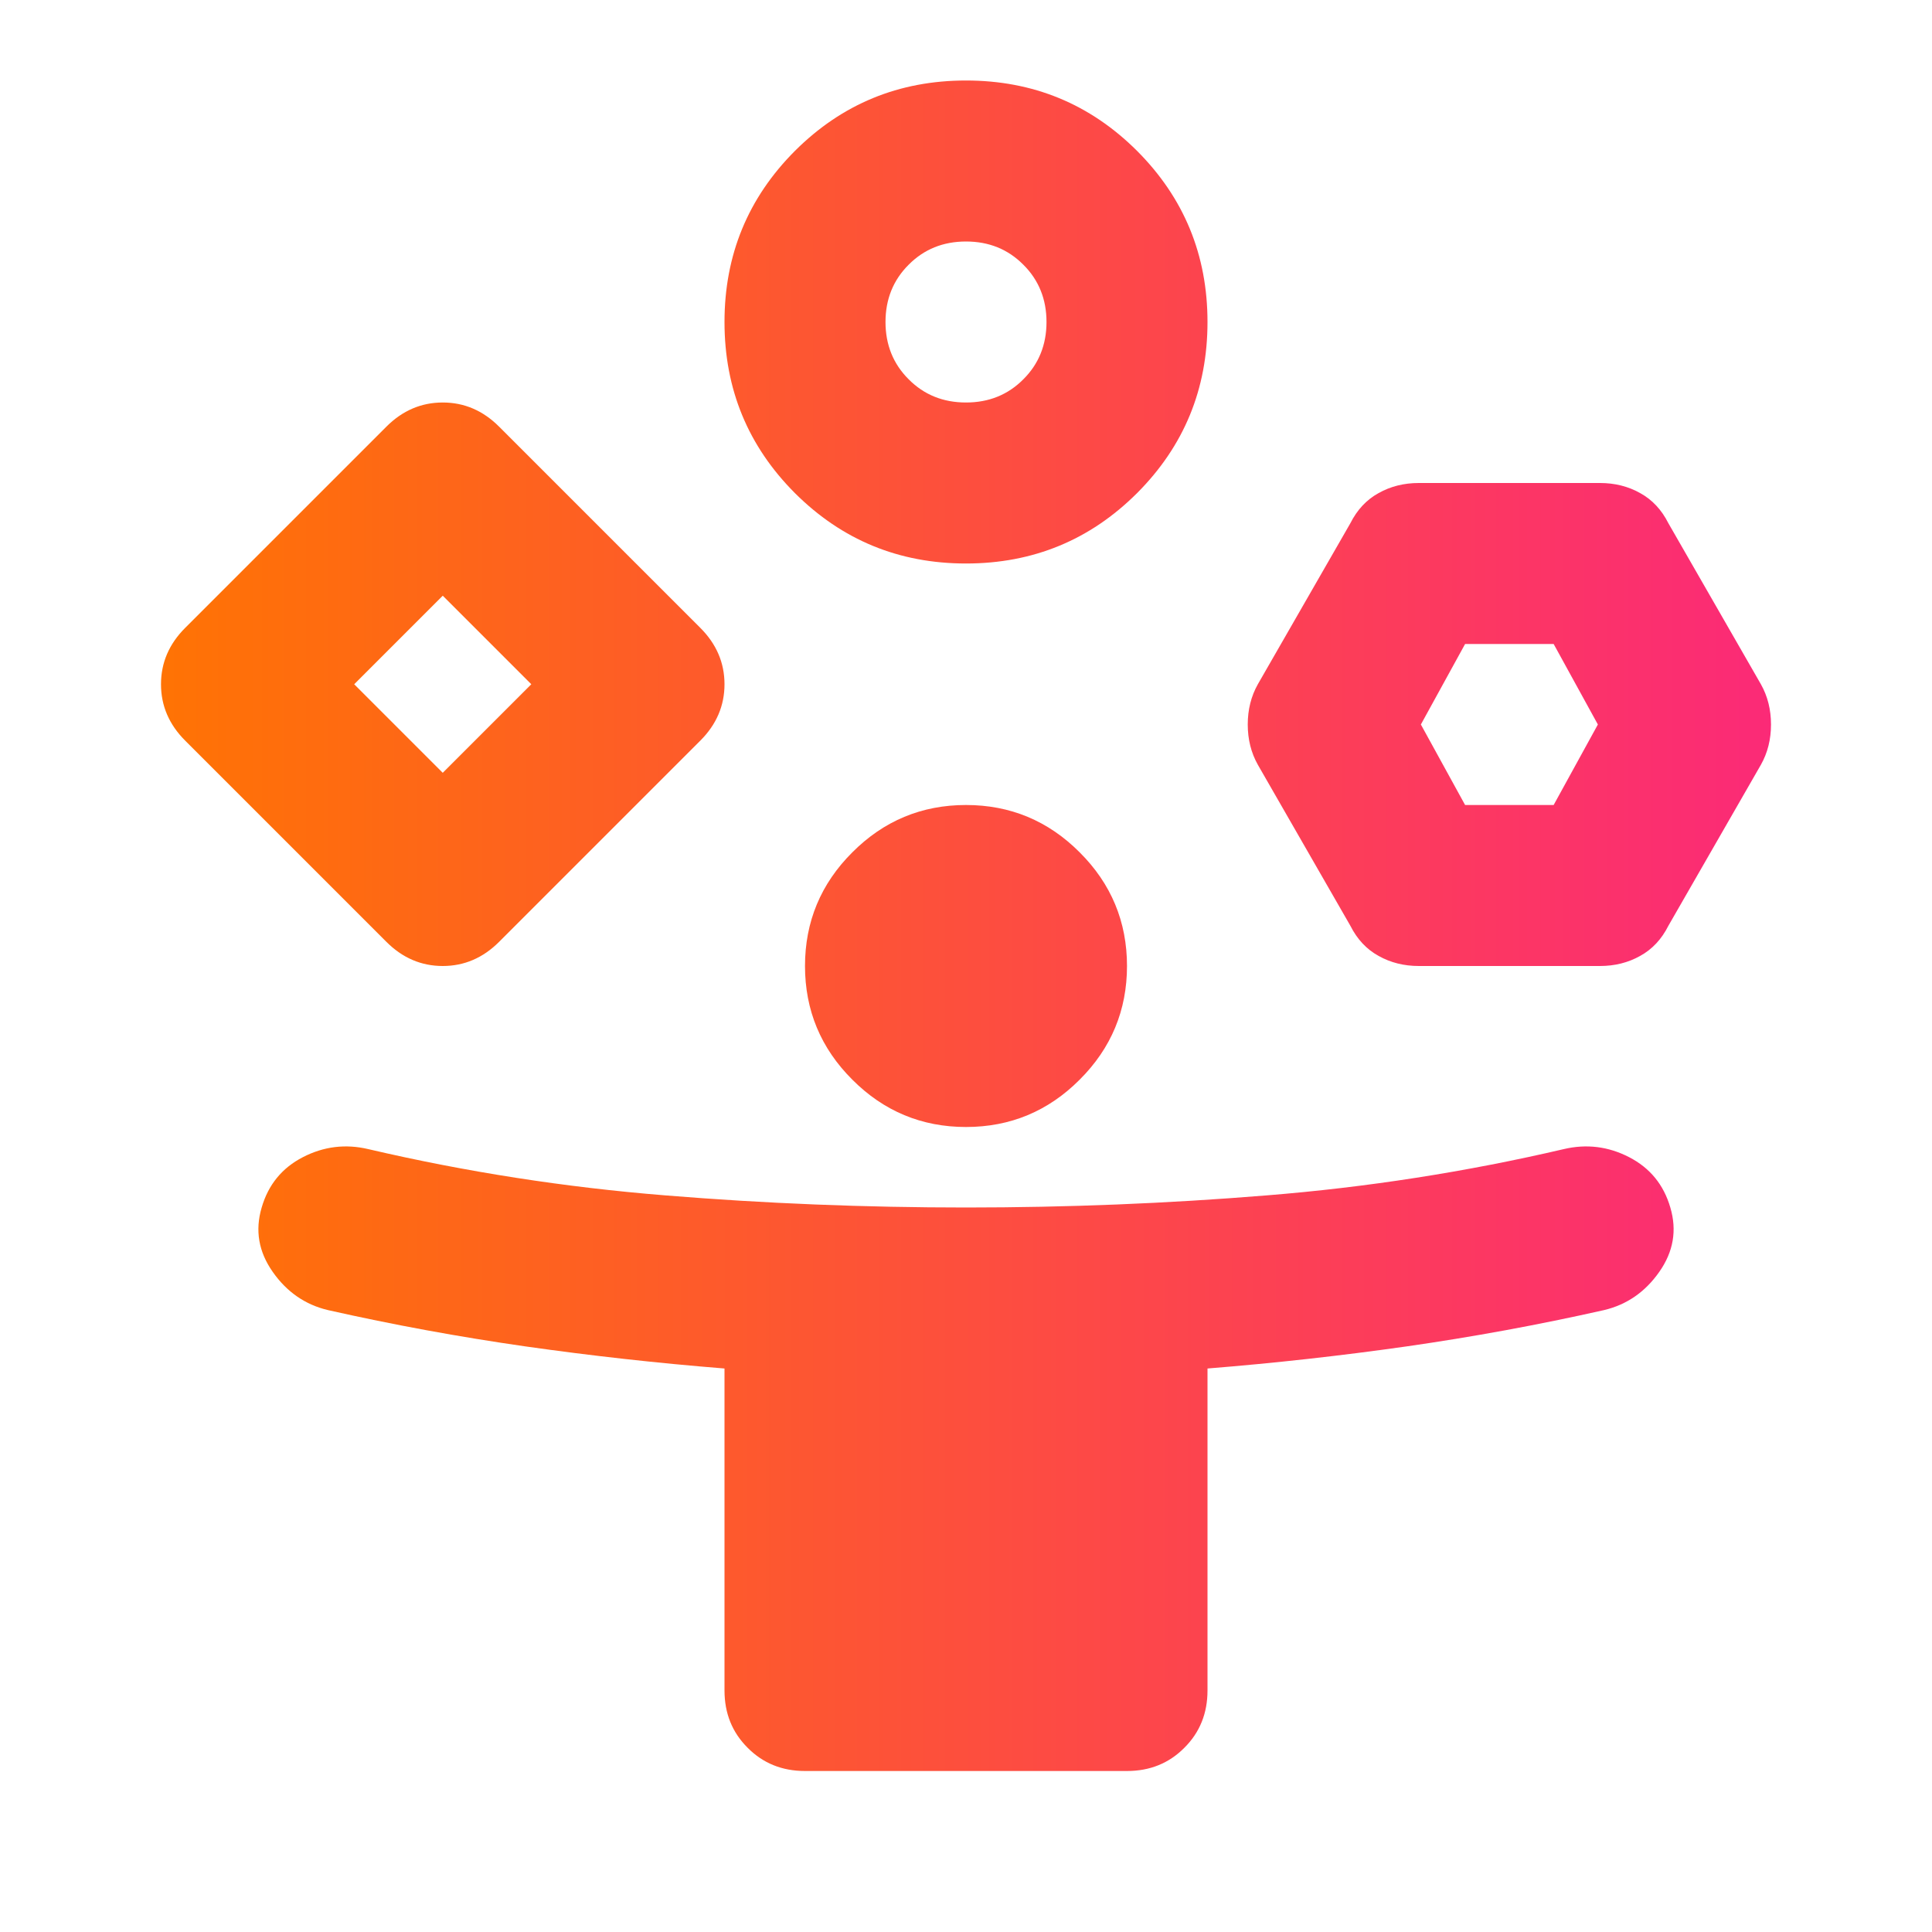 <svg width="18" height="18" viewBox="0 0 18 18" fill="none" xmlns="http://www.w3.org/2000/svg">
<path d="M3.6 8.775L1.725 6.9C1.575 6.75 1.5 6.575 1.5 6.375C1.5 6.175 1.575 6 1.725 5.85L3.6 3.975C3.75 3.825 3.925 3.75 4.125 3.75C4.325 3.75 4.5 3.825 4.65 3.975L6.525 5.85C6.675 6 6.75 6.175 6.75 6.375C6.75 6.575 6.675 6.75 6.525 6.9L4.65 8.775C4.5 8.925 4.325 9 4.125 9C3.925 9 3.75 8.925 3.6 8.775ZM7.5 16.5C7.287 16.5 7.109 16.428 6.966 16.284C6.822 16.141 6.75 15.963 6.75 15.75V12.75C6.125 12.7 5.506 12.631 4.894 12.544C4.281 12.456 3.669 12.344 3.056 12.206C2.844 12.156 2.672 12.037 2.541 11.85C2.409 11.662 2.375 11.463 2.438 11.25C2.5 11.037 2.628 10.881 2.822 10.781C3.016 10.681 3.219 10.656 3.431 10.706C4.344 10.919 5.266 11.062 6.197 11.137C7.128 11.213 8.062 11.25 9 11.25C9.938 11.25 10.872 11.213 11.803 11.137C12.734 11.062 13.656 10.919 14.569 10.706C14.781 10.656 14.984 10.681 15.178 10.781C15.372 10.881 15.5 11.037 15.562 11.25C15.625 11.463 15.591 11.662 15.459 11.85C15.328 12.037 15.156 12.156 14.944 12.206C14.331 12.344 13.719 12.456 13.106 12.544C12.494 12.631 11.875 12.7 11.25 12.75V15.75C11.25 15.963 11.178 16.141 11.034 16.284C10.891 16.428 10.713 16.5 10.5 16.5H7.5ZM4.125 7.2L4.95 6.375L4.125 5.55L3.3 6.375L4.125 7.2ZM9 5.25C8.375 5.25 7.844 5.031 7.406 4.594C6.969 4.156 6.75 3.625 6.75 3C6.75 2.375 6.969 1.844 7.406 1.406C7.844 0.969 8.375 0.75 9 0.75C9.625 0.75 10.156 0.969 10.594 1.406C11.031 1.844 11.25 2.375 11.25 3C11.25 3.625 11.031 4.156 10.594 4.594C10.156 5.031 9.625 5.25 9 5.25ZM9 10.5C8.588 10.5 8.234 10.353 7.941 10.059C7.647 9.766 7.5 9.412 7.5 9C7.5 8.588 7.647 8.234 7.941 7.941C8.234 7.647 8.588 7.5 9 7.5C9.412 7.5 9.766 7.647 10.059 7.941C10.353 8.234 10.5 8.588 10.5 9C10.5 9.412 10.353 9.766 10.059 10.059C9.766 10.353 9.412 10.5 9 10.5ZM9 3.75C9.213 3.75 9.391 3.678 9.534 3.534C9.678 3.391 9.75 3.212 9.75 3C9.75 2.788 9.678 2.609 9.534 2.466C9.391 2.322 9.213 2.25 9 2.25C8.787 2.25 8.609 2.322 8.466 2.466C8.322 2.609 8.25 2.788 8.25 3C8.25 3.212 8.322 3.391 8.466 3.534C8.609 3.678 8.787 3.75 9 3.75ZM12.581 8.625L11.719 7.125C11.656 7.013 11.625 6.888 11.625 6.75C11.625 6.612 11.656 6.487 11.719 6.375L12.581 4.875C12.644 4.75 12.731 4.656 12.844 4.594C12.956 4.531 13.081 4.5 13.219 4.5H14.906C15.044 4.5 15.169 4.531 15.281 4.594C15.394 4.656 15.481 4.75 15.544 4.875L16.406 6.375C16.469 6.487 16.5 6.612 16.5 6.75C16.5 6.888 16.469 7.013 16.406 7.125L15.544 8.625C15.481 8.75 15.394 8.844 15.281 8.906C15.169 8.969 15.044 9 14.906 9H13.219C13.081 9 12.956 8.969 12.844 8.906C12.731 8.844 12.644 8.75 12.581 8.625ZM13.65 7.5H14.475L14.887 6.75L14.475 6H13.65L13.238 6.75L13.65 7.5Z" fill="url(#paint0_linear_5330_708)"/>
<defs>
<linearGradient id="paint0_linear_5330_708" x1="1.515" y1="8.629" x2="16.508" y2="8.629" gradientUnits="userSpaceOnUse">
<stop stop-color="#FF7304"/>
<stop offset="1" stop-color="#FB2A77"/>
</linearGradient>
</defs>
</svg>
